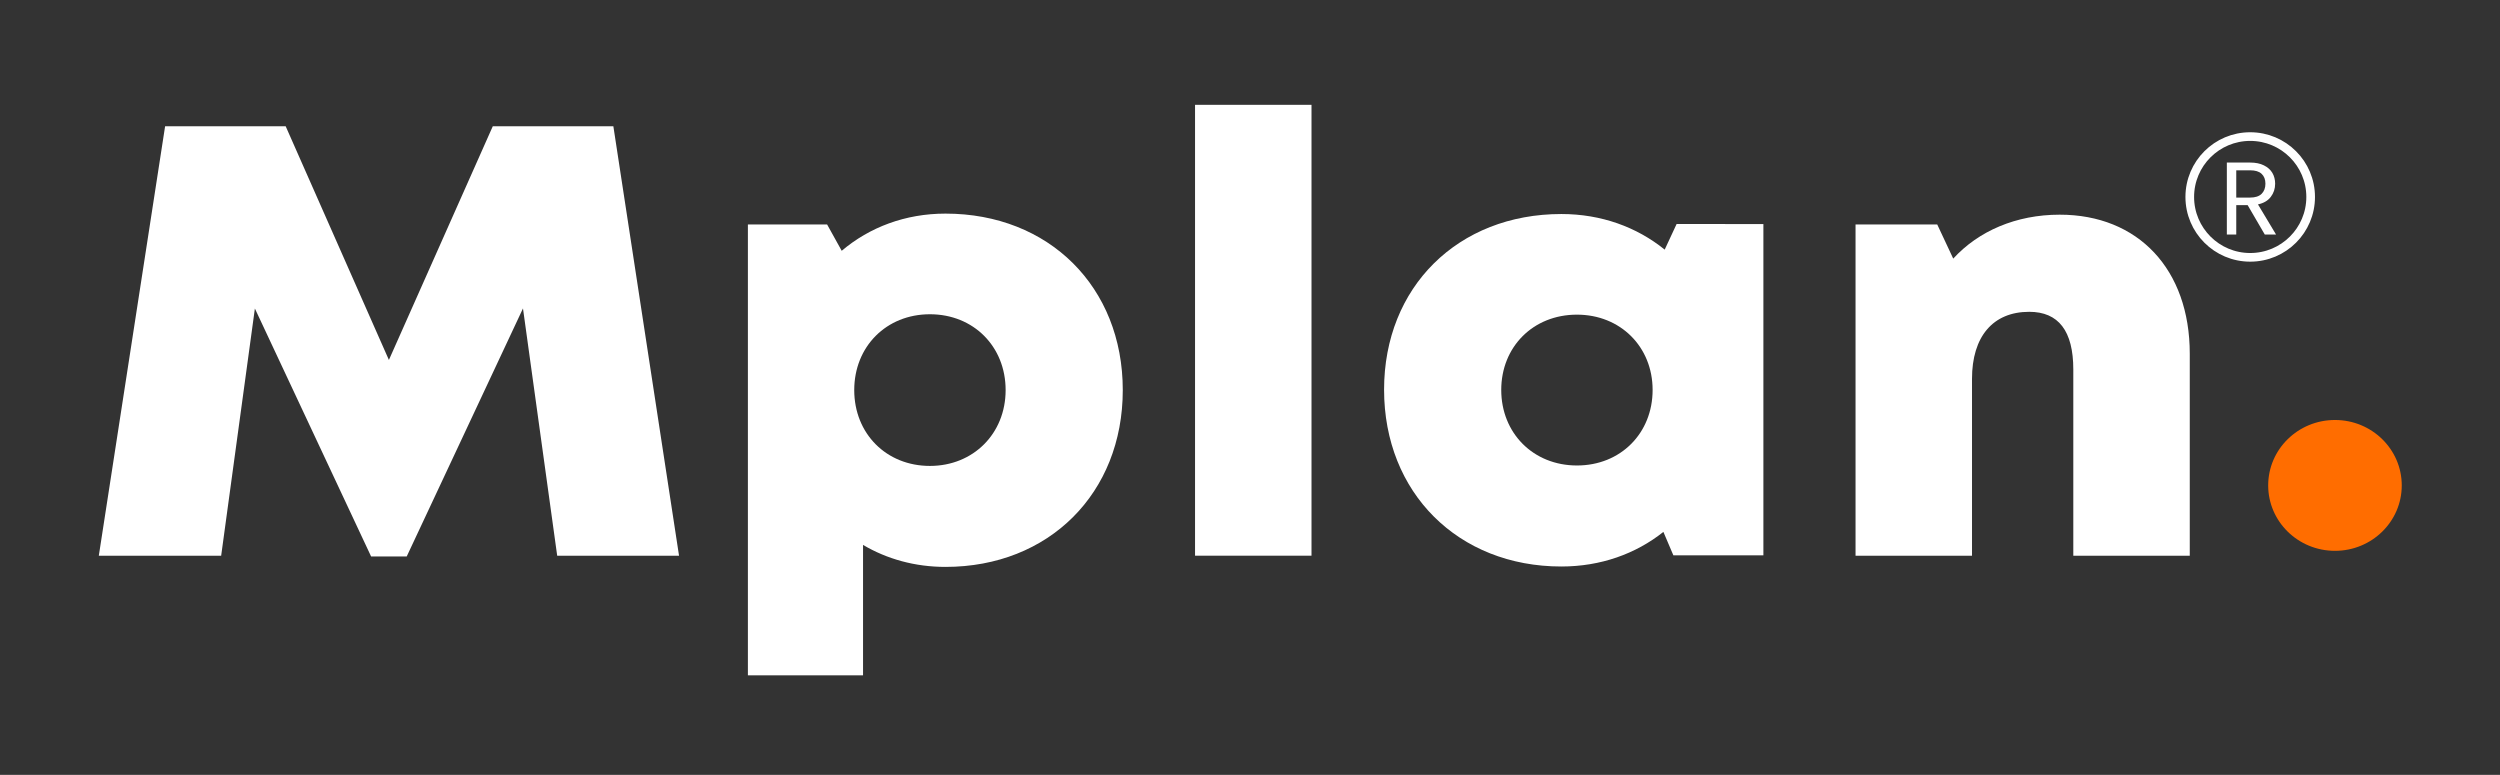 <svg xmlns="http://www.w3.org/2000/svg" width="171" height="53" viewBox="0 0 171 53" fill="none"><rect x="0" y="0" width="171" height="53" fill="#333333" stroke="none"/><path d="M38.112 38.01L35.772 21.096L27.82 38.061H25.383L17.434 21.103L15.128 38.01H6.759L11.293 8.638H19.541L26.601 24.621L33.706 8.638H41.954L46.446 38.01H38.112Z" fill="white"></path><path d="M76.798 26.682C76.798 33.741 71.745 38.776 64.671 38.776C62.578 38.776 60.664 38.236 59.032 37.272V46.192H51.156V15.353H56.574L57.573 17.154C59.477 15.542 61.924 14.611 64.671 14.611C71.745 14.611 76.798 19.623 76.798 26.682ZM68.785 26.682C68.785 23.704 66.592 21.495 63.607 21.495C60.623 21.495 58.43 23.704 58.43 26.682C58.43 29.66 60.623 31.869 63.607 31.869C66.571 31.869 68.785 29.66 68.785 26.682Z" fill="white"></path><path d="M81.741 7.17H89.707V38.009H81.741V7.17Z" fill="white"></path><path d="M120.616 15.327V37.984H114.458L113.776 36.382C111.883 37.886 109.483 38.749 106.798 38.749C99.728 38.749 94.671 33.694 94.671 26.652C94.671 19.633 99.724 14.639 106.798 14.639C109.521 14.639 111.955 15.529 113.865 17.074L114.681 15.32L120.616 15.327ZM113.039 26.672C113.039 23.731 110.847 21.522 107.862 21.522C104.86 21.522 102.685 23.731 102.685 26.672C102.685 29.63 104.878 31.839 107.862 31.839C110.847 31.842 113.039 29.633 113.039 26.672Z" fill="white"></path><path d="M149.78 24.195V38.012H141.814V25.274C141.814 22.636 140.802 21.328 138.799 21.328C136.313 21.328 134.885 23.028 134.885 25.911V38.012H126.919V15.352H132.506L133.601 17.689C135.322 15.81 137.89 14.684 140.881 14.684C146.251 14.681 149.78 18.421 149.78 24.195Z" fill="white"></path><path d="M159.712 37.677C162.235 37.677 164.28 35.674 164.28 33.202C164.28 30.73 162.235 28.727 159.712 28.727C157.189 28.727 155.144 30.73 155.144 33.202C155.144 35.674 157.189 37.677 159.712 37.677Z" fill="#FF6D00"></path><path d="M158.049 13.472C158.049 15.753 156.198 17.602 153.914 17.602C151.631 17.602 149.78 15.753 149.78 13.472C149.78 11.191 151.631 9.342 153.914 9.342C156.198 9.342 158.049 11.191 158.049 13.472Z" stroke="white" stroke-width="0.592"></path><path d="M154.912 16.044L153.738 14.03H152.96V16.044H152.316V11.119H153.908C154.28 11.119 154.594 11.182 154.849 11.31C155.108 11.437 155.301 11.609 155.429 11.825C155.556 12.042 155.62 12.29 155.62 12.567C155.62 12.907 155.521 13.206 155.323 13.465C155.129 13.724 154.837 13.896 154.445 13.981L155.683 16.044H154.912ZM152.96 13.514H153.908C154.257 13.514 154.518 13.43 154.693 13.26C154.867 13.086 154.955 12.855 154.955 12.567C154.955 12.275 154.867 12.049 154.693 11.889C154.523 11.729 154.261 11.649 153.908 11.649H152.96V13.514Z" fill="white"></path></svg>